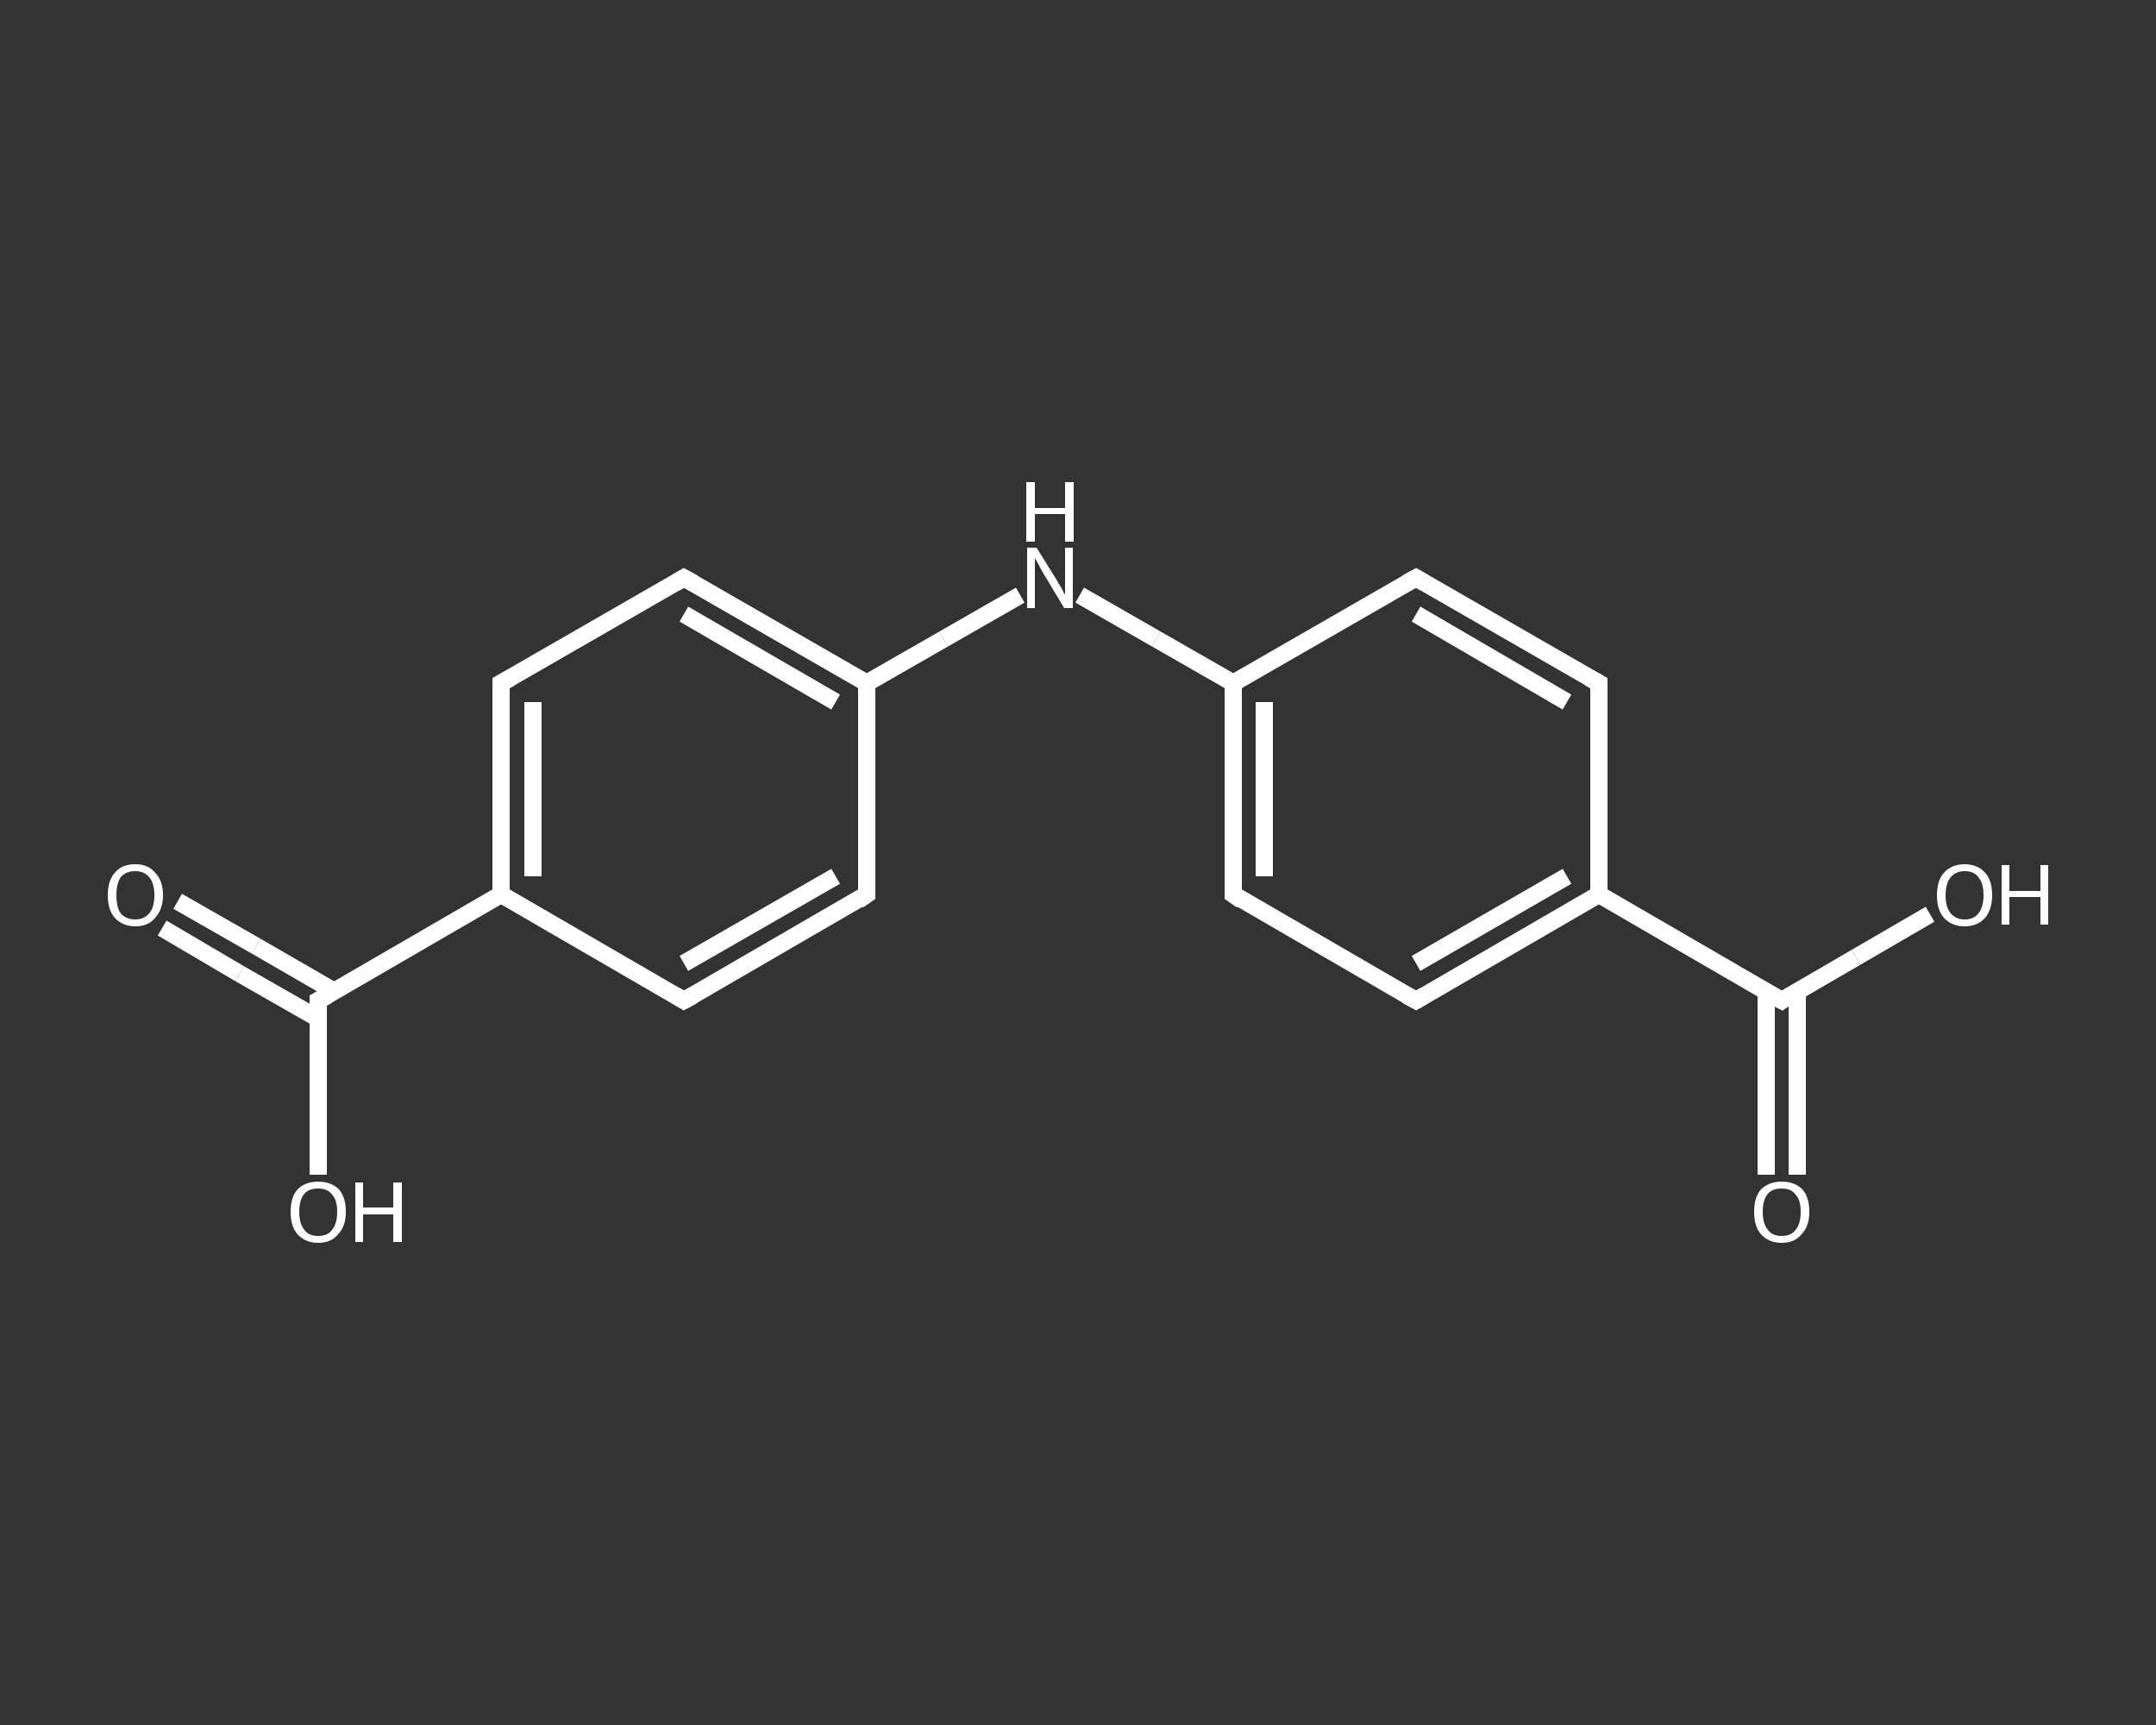 <?xml version='1.0' encoding='iso-8859-1'?>
<svg version='1.1' baseProfile='full'
              xmlns='http://www.w3.org/2000/svg'
                      xmlns:rdkit='http://www.rdkit.org/xml'
                      xmlns:xlink='http://www.w3.org/1999/xlink'
                  xml:space='preserve'
width='250px' height='200px' viewBox='0 0 250 200'>
<rect x="0" y="0" width="250" height="200" fill="#333333" stroke="none"/>
<!-- END OF HEADER -->
<rect style='opacity:1.0;fill:transparent;stroke:none' width='250.0' height='200.0' x='0.0' y='0.0'> </rect>
<path class='bond-0 atom-0 atom-1' d='M 20.6,104.5 L 29.7,109.7' style='fill:none;fill-rule:evenodd;stroke:#FFFFFF;stroke-width:2.0px;stroke-linecap:butt;stroke-linejoin:miter;stroke-opacity:1' />
<path class='bond-0 atom-0 atom-1' d='M 29.7,109.7 L 38.7,114.9' style='fill:none;fill-rule:evenodd;stroke:#FFFFFF;stroke-width:2.0px;stroke-linecap:butt;stroke-linejoin:miter;stroke-opacity:1' />
<path class='bond-0 atom-0 atom-1' d='M 18.8,107.6 L 27.8,112.9' style='fill:none;fill-rule:evenodd;stroke:#FFFFFF;stroke-width:2.0px;stroke-linecap:butt;stroke-linejoin:miter;stroke-opacity:1' />
<path class='bond-0 atom-0 atom-1' d='M 27.8,112.9 L 36.9,118.1' style='fill:none;fill-rule:evenodd;stroke:#FFFFFF;stroke-width:2.0px;stroke-linecap:butt;stroke-linejoin:miter;stroke-opacity:1' />
<path class='bond-1 atom-1 atom-2' d='M 36.9,116.0 L 36.9,126.1' style='fill:none;fill-rule:evenodd;stroke:#FFFFFF;stroke-width:2.0px;stroke-linecap:butt;stroke-linejoin:miter;stroke-opacity:1' />
<path class='bond-1 atom-1 atom-2' d='M 36.9,126.1 L 36.9,136.2' style='fill:none;fill-rule:evenodd;stroke:#FFFFFF;stroke-width:2.0px;stroke-linecap:butt;stroke-linejoin:miter;stroke-opacity:1' />
<path class='bond-2 atom-1 atom-3' d='M 36.9,116.0 L 58.1,103.7' style='fill:none;fill-rule:evenodd;stroke:#FFFFFF;stroke-width:2.0px;stroke-linecap:butt;stroke-linejoin:miter;stroke-opacity:1' />
<path class='bond-3 atom-3 atom-4' d='M 58.1,103.7 L 58.1,79.2' style='fill:none;fill-rule:evenodd;stroke:#FFFFFF;stroke-width:2.0px;stroke-linecap:butt;stroke-linejoin:miter;stroke-opacity:1' />
<path class='bond-3 atom-3 atom-4' d='M 61.8,101.6 L 61.8,81.4' style='fill:none;fill-rule:evenodd;stroke:#FFFFFF;stroke-width:2.0px;stroke-linecap:butt;stroke-linejoin:miter;stroke-opacity:1' />
<path class='bond-4 atom-4 atom-5' d='M 58.1,79.2 L 79.3,67.0' style='fill:none;fill-rule:evenodd;stroke:#FFFFFF;stroke-width:2.0px;stroke-linecap:butt;stroke-linejoin:miter;stroke-opacity:1' />
<path class='bond-5 atom-5 atom-6' d='M 79.3,67.0 L 100.5,79.2' style='fill:none;fill-rule:evenodd;stroke:#FFFFFF;stroke-width:2.0px;stroke-linecap:butt;stroke-linejoin:miter;stroke-opacity:1' />
<path class='bond-5 atom-5 atom-6' d='M 79.3,71.2 L 96.9,81.4' style='fill:none;fill-rule:evenodd;stroke:#FFFFFF;stroke-width:2.0px;stroke-linecap:butt;stroke-linejoin:miter;stroke-opacity:1' />
<path class='bond-6 atom-6 atom-7' d='M 100.5,79.2 L 109.4,74.1' style='fill:none;fill-rule:evenodd;stroke:#FFFFFF;stroke-width:2.0px;stroke-linecap:butt;stroke-linejoin:miter;stroke-opacity:1' />
<path class='bond-6 atom-6 atom-7' d='M 109.4,74.1 L 118.3,69.0' style='fill:none;fill-rule:evenodd;stroke:#FFFFFF;stroke-width:2.0px;stroke-linecap:butt;stroke-linejoin:miter;stroke-opacity:1' />
<path class='bond-7 atom-7 atom-8' d='M 125.2,69.0 L 134.1,74.1' style='fill:none;fill-rule:evenodd;stroke:#FFFFFF;stroke-width:2.0px;stroke-linecap:butt;stroke-linejoin:miter;stroke-opacity:1' />
<path class='bond-7 atom-7 atom-8' d='M 134.1,74.1 L 143.0,79.2' style='fill:none;fill-rule:evenodd;stroke:#FFFFFF;stroke-width:2.0px;stroke-linecap:butt;stroke-linejoin:miter;stroke-opacity:1' />
<path class='bond-8 atom-8 atom-9' d='M 143.0,79.2 L 143.0,103.7' style='fill:none;fill-rule:evenodd;stroke:#FFFFFF;stroke-width:2.0px;stroke-linecap:butt;stroke-linejoin:miter;stroke-opacity:1' />
<path class='bond-8 atom-8 atom-9' d='M 146.6,81.4 L 146.6,101.6' style='fill:none;fill-rule:evenodd;stroke:#FFFFFF;stroke-width:2.0px;stroke-linecap:butt;stroke-linejoin:miter;stroke-opacity:1' />
<path class='bond-9 atom-9 atom-10' d='M 143.0,103.7 L 164.2,116.0' style='fill:none;fill-rule:evenodd;stroke:#FFFFFF;stroke-width:2.0px;stroke-linecap:butt;stroke-linejoin:miter;stroke-opacity:1' />
<path class='bond-10 atom-10 atom-11' d='M 164.2,116.0 L 185.4,103.7' style='fill:none;fill-rule:evenodd;stroke:#FFFFFF;stroke-width:2.0px;stroke-linecap:butt;stroke-linejoin:miter;stroke-opacity:1' />
<path class='bond-10 atom-10 atom-11' d='M 164.2,111.7 L 181.7,101.6' style='fill:none;fill-rule:evenodd;stroke:#FFFFFF;stroke-width:2.0px;stroke-linecap:butt;stroke-linejoin:miter;stroke-opacity:1' />
<path class='bond-11 atom-11 atom-12' d='M 185.4,103.7 L 206.6,116.0' style='fill:none;fill-rule:evenodd;stroke:#FFFFFF;stroke-width:2.0px;stroke-linecap:butt;stroke-linejoin:miter;stroke-opacity:1' />
<path class='bond-12 atom-12 atom-13' d='M 204.8,114.9 L 204.8,125.5' style='fill:none;fill-rule:evenodd;stroke:#FFFFFF;stroke-width:2.0px;stroke-linecap:butt;stroke-linejoin:miter;stroke-opacity:1' />
<path class='bond-12 atom-12 atom-13' d='M 204.8,125.5 L 204.8,136.2' style='fill:none;fill-rule:evenodd;stroke:#FFFFFF;stroke-width:2.0px;stroke-linecap:butt;stroke-linejoin:miter;stroke-opacity:1' />
<path class='bond-12 atom-12 atom-13' d='M 208.4,114.9 L 208.4,125.5' style='fill:none;fill-rule:evenodd;stroke:#FFFFFF;stroke-width:2.0px;stroke-linecap:butt;stroke-linejoin:miter;stroke-opacity:1' />
<path class='bond-12 atom-12 atom-13' d='M 208.4,125.5 L 208.4,136.2' style='fill:none;fill-rule:evenodd;stroke:#FFFFFF;stroke-width:2.0px;stroke-linecap:butt;stroke-linejoin:miter;stroke-opacity:1' />
<path class='bond-13 atom-12 atom-14' d='M 206.6,116.0 L 215.2,111.0' style='fill:none;fill-rule:evenodd;stroke:#FFFFFF;stroke-width:2.0px;stroke-linecap:butt;stroke-linejoin:miter;stroke-opacity:1' />
<path class='bond-13 atom-12 atom-14' d='M 215.2,111.0 L 223.8,106.0' style='fill:none;fill-rule:evenodd;stroke:#FFFFFF;stroke-width:2.0px;stroke-linecap:butt;stroke-linejoin:miter;stroke-opacity:1' />
<path class='bond-14 atom-11 atom-15' d='M 185.4,103.7 L 185.4,79.2' style='fill:none;fill-rule:evenodd;stroke:#FFFFFF;stroke-width:2.0px;stroke-linecap:butt;stroke-linejoin:miter;stroke-opacity:1' />
<path class='bond-15 atom-15 atom-16' d='M 185.4,79.2 L 164.2,67.0' style='fill:none;fill-rule:evenodd;stroke:#FFFFFF;stroke-width:2.0px;stroke-linecap:butt;stroke-linejoin:miter;stroke-opacity:1' />
<path class='bond-15 atom-15 atom-16' d='M 181.7,81.4 L 164.2,71.2' style='fill:none;fill-rule:evenodd;stroke:#FFFFFF;stroke-width:2.0px;stroke-linecap:butt;stroke-linejoin:miter;stroke-opacity:1' />
<path class='bond-16 atom-6 atom-17' d='M 100.5,79.2 L 100.5,103.7' style='fill:none;fill-rule:evenodd;stroke:#FFFFFF;stroke-width:2.0px;stroke-linecap:butt;stroke-linejoin:miter;stroke-opacity:1' />
<path class='bond-17 atom-17 atom-18' d='M 100.5,103.7 L 79.3,116.0' style='fill:none;fill-rule:evenodd;stroke:#FFFFFF;stroke-width:2.0px;stroke-linecap:butt;stroke-linejoin:miter;stroke-opacity:1' />
<path class='bond-17 atom-17 atom-18' d='M 96.9,101.6 L 79.3,111.7' style='fill:none;fill-rule:evenodd;stroke:#FFFFFF;stroke-width:2.0px;stroke-linecap:butt;stroke-linejoin:miter;stroke-opacity:1' />
<path class='bond-18 atom-18 atom-3' d='M 79.3,116.0 L 58.1,103.7' style='fill:none;fill-rule:evenodd;stroke:#FFFFFF;stroke-width:2.0px;stroke-linecap:butt;stroke-linejoin:miter;stroke-opacity:1' />
<path class='bond-19 atom-16 atom-8' d='M 164.2,67.0 L 143.0,79.2' style='fill:none;fill-rule:evenodd;stroke:#FFFFFF;stroke-width:2.0px;stroke-linecap:butt;stroke-linejoin:miter;stroke-opacity:1' />
<path d='M 36.9,116.5 L 36.9,116.0 L 38.0,115.4' style='fill:none;stroke:#FFFFFF;stroke-width:2.0px;stroke-linecap:butt;stroke-linejoin:miter;stroke-opacity:1;' />
<path d='M 58.1,80.5 L 58.1,79.2 L 59.2,78.6' style='fill:none;stroke:#FFFFFF;stroke-width:2.0px;stroke-linecap:butt;stroke-linejoin:miter;stroke-opacity:1;' />
<path d='M 78.3,67.6 L 79.3,67.0 L 80.4,67.6' style='fill:none;stroke:#FFFFFF;stroke-width:2.0px;stroke-linecap:butt;stroke-linejoin:miter;stroke-opacity:1;' />
<path d='M 143.0,102.5 L 143.0,103.7 L 144.0,104.4' style='fill:none;stroke:#FFFFFF;stroke-width:2.0px;stroke-linecap:butt;stroke-linejoin:miter;stroke-opacity:1;' />
<path d='M 163.1,115.4 L 164.2,116.0 L 165.2,115.4' style='fill:none;stroke:#FFFFFF;stroke-width:2.0px;stroke-linecap:butt;stroke-linejoin:miter;stroke-opacity:1;' />
<path d='M 205.5,115.4 L 206.6,116.0 L 207.0,115.7' style='fill:none;stroke:#FFFFFF;stroke-width:2.0px;stroke-linecap:butt;stroke-linejoin:miter;stroke-opacity:1;' />
<path d='M 185.4,80.5 L 185.4,79.2 L 184.3,78.6' style='fill:none;stroke:#FFFFFF;stroke-width:2.0px;stroke-linecap:butt;stroke-linejoin:miter;stroke-opacity:1;' />
<path d='M 165.2,67.6 L 164.2,67.0 L 163.1,67.6' style='fill:none;stroke:#FFFFFF;stroke-width:2.0px;stroke-linecap:butt;stroke-linejoin:miter;stroke-opacity:1;' />
<path d='M 100.5,102.5 L 100.5,103.7 L 99.5,104.4' style='fill:none;stroke:#FFFFFF;stroke-width:2.0px;stroke-linecap:butt;stroke-linejoin:miter;stroke-opacity:1;' />
<path d='M 80.4,115.4 L 79.3,116.0 L 78.3,115.4' style='fill:none;stroke:#FFFFFF;stroke-width:2.0px;stroke-linecap:butt;stroke-linejoin:miter;stroke-opacity:1;' />
<path class='atom-0' d='M 12.5 103.8
Q 12.5 102.1, 13.3 101.2
Q 14.1 100.2, 15.7 100.2
Q 17.2 100.2, 18.0 101.2
Q 18.9 102.1, 18.9 103.8
Q 18.9 105.4, 18.0 106.4
Q 17.2 107.4, 15.7 107.4
Q 14.2 107.4, 13.3 106.4
Q 12.5 105.5, 12.5 103.8
M 15.7 106.6
Q 16.7 106.6, 17.3 105.9
Q 17.9 105.2, 17.9 103.8
Q 17.9 102.4, 17.3 101.7
Q 16.7 101.0, 15.7 101.0
Q 14.6 101.0, 14.0 101.7
Q 13.5 102.4, 13.5 103.8
Q 13.5 105.2, 14.0 105.9
Q 14.6 106.6, 15.7 106.6
' fill='#FFFFFF'/>
<path class='atom-2' d='M 33.7 140.5
Q 33.7 138.8, 34.5 137.9
Q 35.4 137.0, 36.9 137.0
Q 38.4 137.0, 39.3 137.9
Q 40.1 138.8, 40.1 140.5
Q 40.1 142.2, 39.2 143.1
Q 38.4 144.1, 36.9 144.1
Q 35.4 144.1, 34.5 143.1
Q 33.7 142.2, 33.7 140.5
M 36.9 143.3
Q 38.0 143.3, 38.5 142.6
Q 39.1 141.9, 39.1 140.5
Q 39.1 139.1, 38.5 138.5
Q 38.0 137.8, 36.9 137.8
Q 35.8 137.8, 35.3 138.4
Q 34.7 139.1, 34.7 140.5
Q 34.7 141.9, 35.3 142.6
Q 35.8 143.3, 36.9 143.3
' fill='#FFFFFF'/>
<path class='atom-2' d='M 41.2 137.1
L 42.1 137.1
L 42.1 140.0
L 45.6 140.0
L 45.6 137.1
L 46.6 137.1
L 46.6 144.0
L 45.6 144.0
L 45.6 140.8
L 42.1 140.8
L 42.1 144.0
L 41.2 144.0
L 41.2 137.1
' fill='#FFFFFF'/>
<path class='atom-7' d='M 120.2 63.5
L 122.5 67.2
Q 122.7 67.6, 123.1 68.2
Q 123.4 68.9, 123.5 68.9
L 123.5 63.5
L 124.4 63.5
L 124.4 70.5
L 123.4 70.5
L 121.0 66.5
Q 120.7 66.0, 120.4 65.4
Q 120.1 64.9, 120.0 64.7
L 120.0 70.5
L 119.1 70.5
L 119.1 63.5
L 120.2 63.5
' fill='#FFFFFF'/>
<path class='atom-7' d='M 119.0 55.9
L 120.0 55.9
L 120.0 58.9
L 123.5 58.9
L 123.5 55.9
L 124.5 55.9
L 124.5 62.8
L 123.5 62.8
L 123.5 59.6
L 120.0 59.6
L 120.0 62.8
L 119.0 62.8
L 119.0 55.9
' fill='#FFFFFF'/>
<path class='atom-13' d='M 203.4 140.5
Q 203.4 138.8, 204.2 137.9
Q 205.1 137.0, 206.6 137.0
Q 208.1 137.0, 209.0 137.9
Q 209.8 138.8, 209.8 140.5
Q 209.8 142.2, 208.9 143.1
Q 208.1 144.1, 206.6 144.1
Q 205.1 144.1, 204.2 143.1
Q 203.4 142.2, 203.4 140.5
M 206.6 143.3
Q 207.7 143.3, 208.2 142.6
Q 208.8 141.9, 208.8 140.5
Q 208.8 139.1, 208.2 138.5
Q 207.7 137.8, 206.6 137.8
Q 205.5 137.8, 205.0 138.4
Q 204.4 139.1, 204.4 140.5
Q 204.4 141.9, 205.0 142.6
Q 205.5 143.3, 206.6 143.3
' fill='#FFFFFF'/>
<path class='atom-14' d='M 224.6 103.8
Q 224.6 102.1, 225.4 101.2
Q 226.3 100.2, 227.8 100.2
Q 229.3 100.2, 230.2 101.2
Q 231.0 102.1, 231.0 103.8
Q 231.0 105.4, 230.2 106.4
Q 229.3 107.4, 227.8 107.4
Q 226.3 107.4, 225.4 106.4
Q 224.6 105.5, 224.6 103.8
M 227.8 106.6
Q 228.9 106.6, 229.4 105.9
Q 230.0 105.2, 230.0 103.8
Q 230.0 102.4, 229.4 101.7
Q 228.9 101.0, 227.8 101.0
Q 226.8 101.0, 226.2 101.7
Q 225.6 102.4, 225.6 103.8
Q 225.6 105.2, 226.2 105.9
Q 226.8 106.6, 227.8 106.6
' fill='#FFFFFF'/>
<path class='atom-14' d='M 232.1 100.3
L 233.0 100.3
L 233.0 103.3
L 236.6 103.3
L 236.6 100.3
L 237.5 100.3
L 237.5 107.2
L 236.6 107.2
L 236.6 104.0
L 233.0 104.0
L 233.0 107.2
L 232.1 107.2
L 232.1 100.3
' fill='#FFFFFF'/>
</svg>
